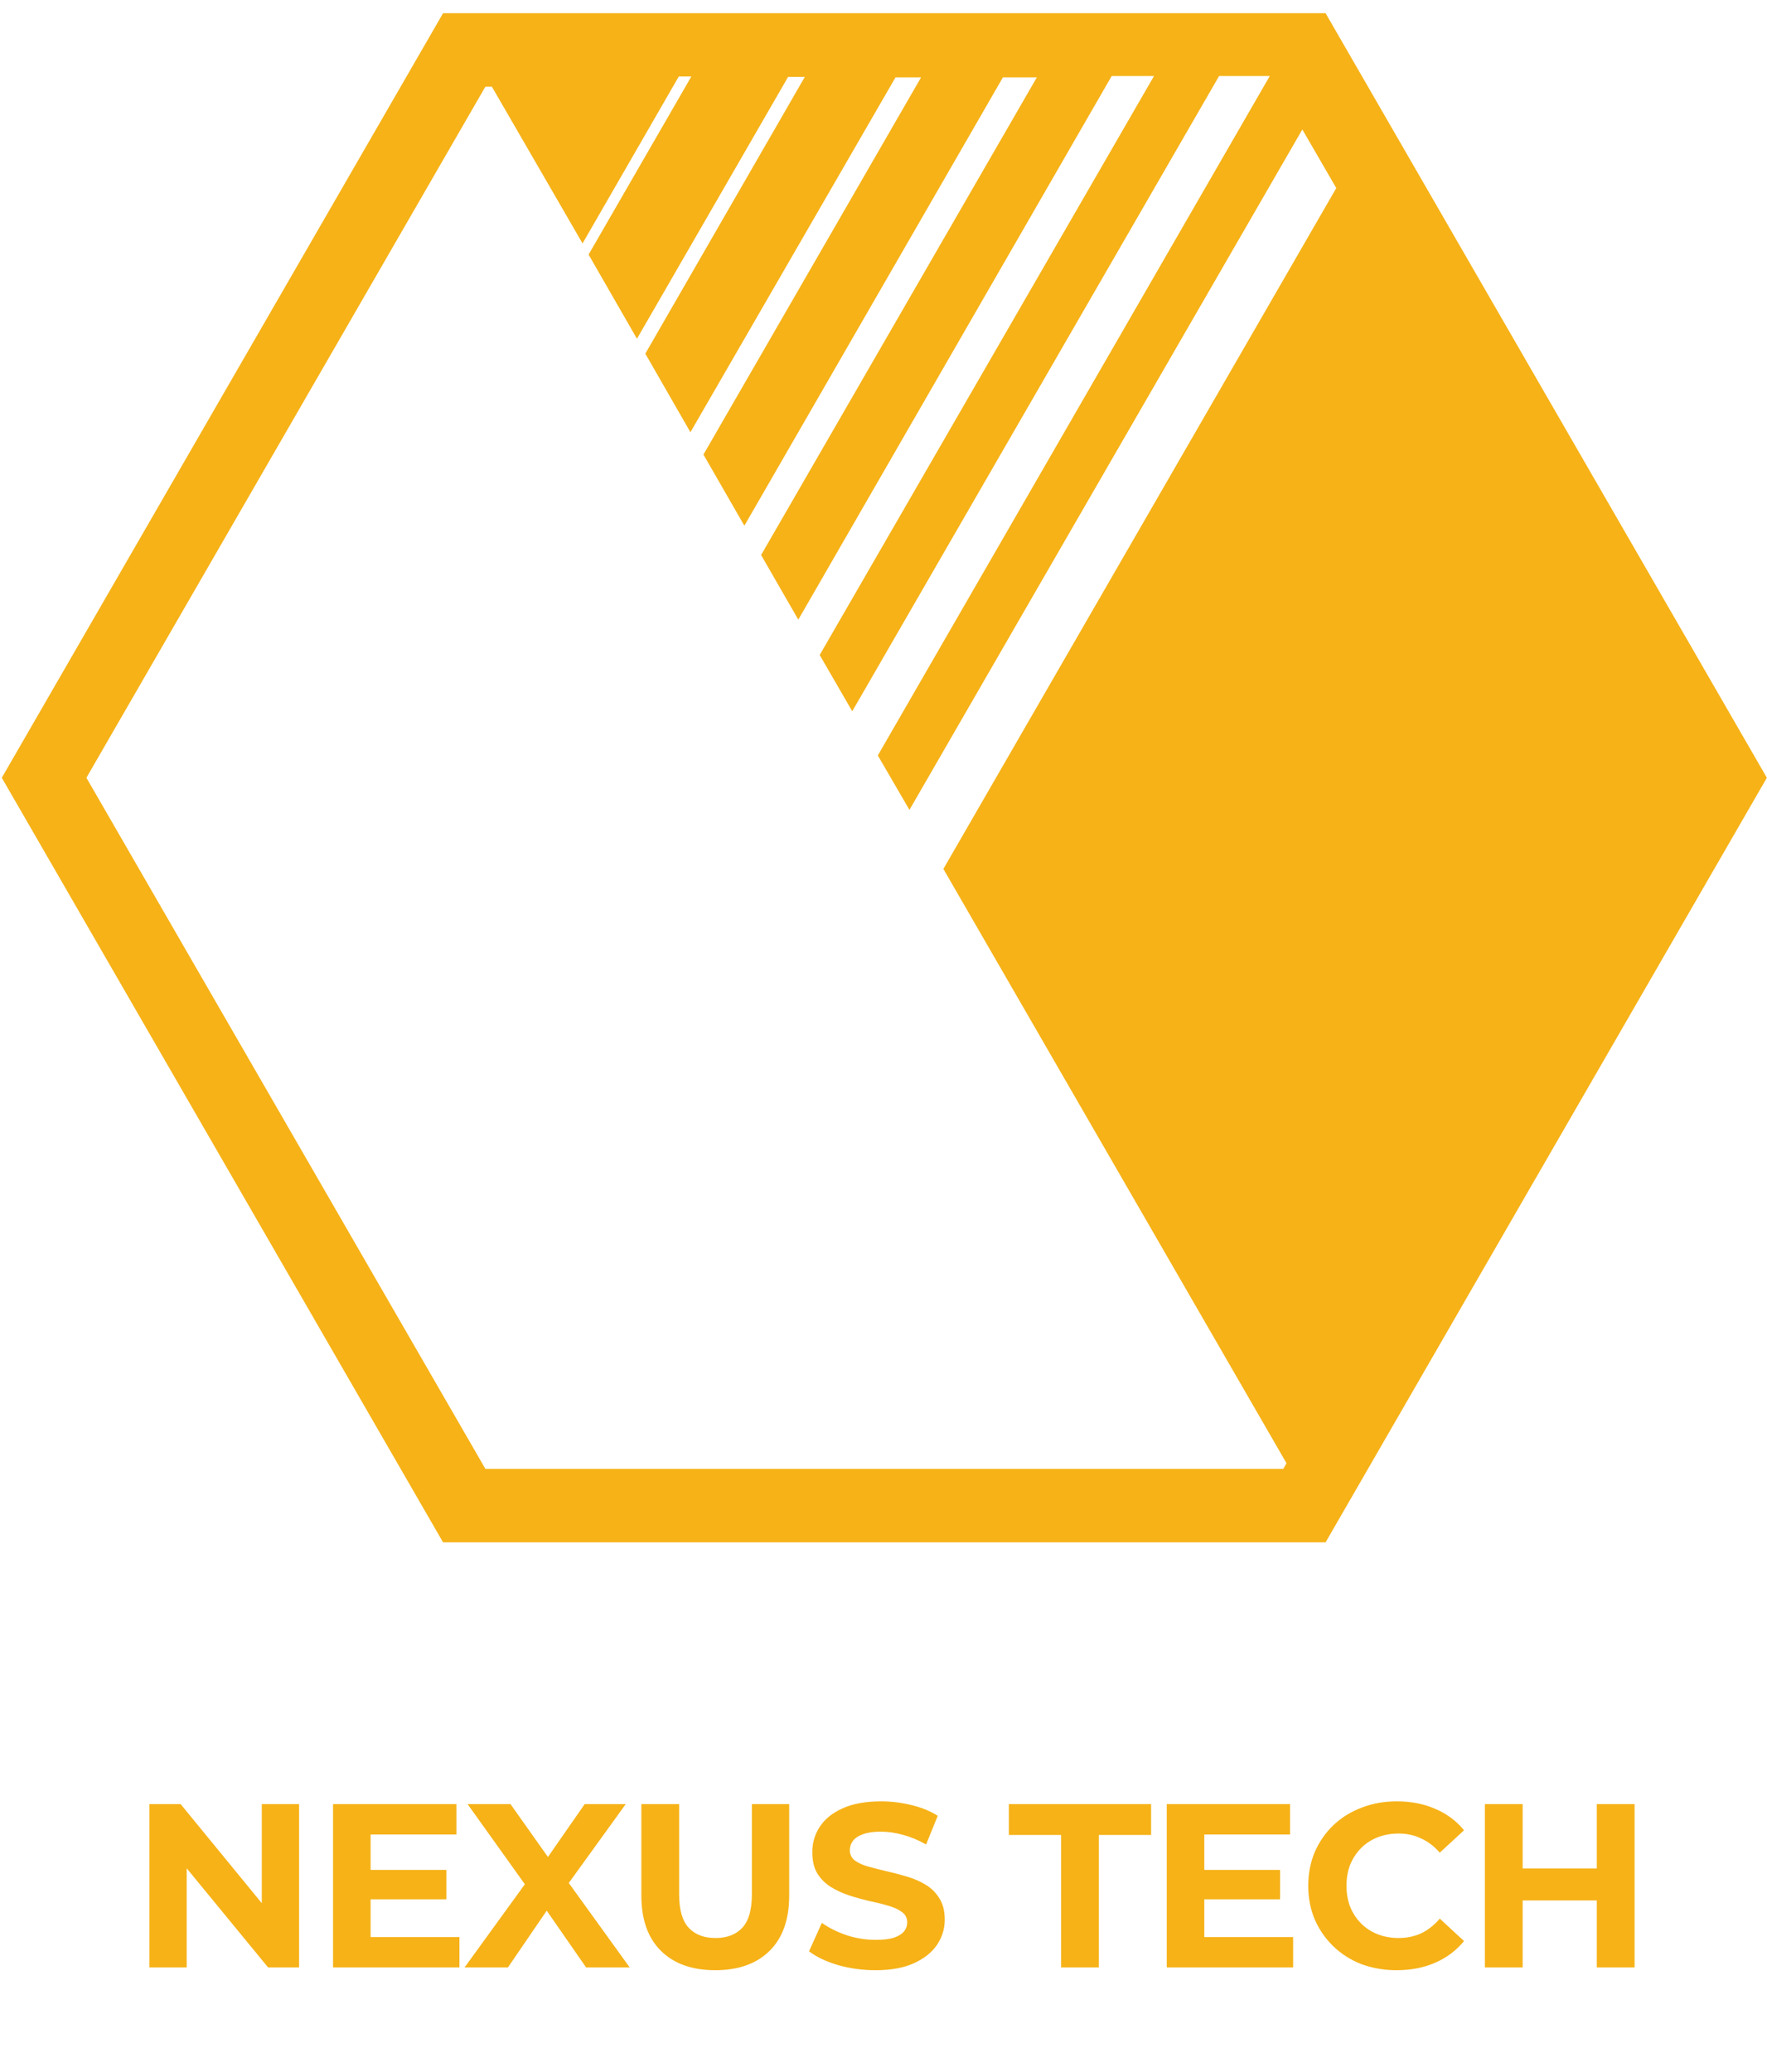 <svg width="116" height="136" viewBox="0 0 116 136" fill="none" xmlns="http://www.w3.org/2000/svg">
<path d="M87.022 0.867H29.086L0.118 51.05L29.086 101.233H87.022L115.991 51.05L87.022 0.867ZM84.458 96.044L84.245 96.41H31.864L5.673 51.05L31.864 5.69H32.291L38.243 15.977L44.562 5.019H45.386L38.64 16.71L41.815 22.235L51.736 5.049H52.834L42.364 23.212L45.325 28.37L58.787 5.08H60.466L46.18 29.835L48.866 34.506L65.838 5.08H68.066L49.965 36.429L52.407 40.672L72.981 4.988H75.759L53.811 42.992L55.948 46.685L80.032 4.988H83.359L57.627 49.585L59.703 53.157L85.496 8.498L87.724 12.345L61.931 57.033L84.458 96.044Z" fill="#F6B217"/>
<path d="M9.807 129.133V118.417H11.859L18.181 126.132H17.186V118.417H19.635V129.133H17.599L11.262 121.418H12.257V129.133H9.807ZM24.145 122.734H29.304V124.663H24.145V122.734ZM24.329 127.143H30.161V129.133H21.864V118.417H29.962V120.407H24.329V127.143ZM30.499 129.133L35.106 122.78V124.586L30.698 118.417H33.514L36.561 122.719L35.382 122.734L38.382 118.417H41.077L36.699 124.479V122.704L41.337 129.133H38.474L35.321 124.586H36.454L33.346 129.133H30.499ZM46.956 129.317C45.436 129.317 44.247 128.893 43.39 128.046C42.532 127.199 42.104 125.99 42.104 124.418V118.417H44.584V124.326C44.584 125.347 44.793 126.081 45.211 126.53C45.63 126.98 46.216 127.204 46.972 127.204C47.727 127.204 48.314 126.98 48.732 126.53C49.151 126.081 49.36 125.347 49.36 124.326V118.417H51.809V124.418C51.809 125.99 51.38 127.199 50.523 128.046C49.666 128.893 48.477 129.317 46.956 129.317ZM57.474 129.317C56.617 129.317 55.795 129.204 55.01 128.98C54.224 128.745 53.591 128.444 53.111 128.077L53.953 126.209C54.413 126.536 54.953 126.806 55.576 127.02C56.209 127.224 56.846 127.326 57.489 127.326C57.979 127.326 58.372 127.281 58.668 127.189C58.974 127.087 59.199 126.949 59.342 126.775C59.485 126.602 59.556 126.403 59.556 126.178C59.556 125.893 59.444 125.668 59.219 125.505C58.995 125.331 58.699 125.194 58.331 125.092C57.964 124.979 57.556 124.877 57.107 124.785C56.668 124.683 56.224 124.561 55.775 124.418C55.336 124.275 54.933 124.091 54.566 123.867C54.198 123.642 53.897 123.346 53.663 122.979C53.438 122.612 53.326 122.142 53.326 121.571C53.326 120.958 53.489 120.402 53.816 119.902C54.152 119.392 54.652 118.989 55.316 118.693C55.989 118.387 56.831 118.234 57.842 118.234C58.515 118.234 59.178 118.315 59.832 118.479C60.485 118.632 61.061 118.866 61.561 119.183L60.796 121.066C60.296 120.78 59.796 120.571 59.296 120.438C58.796 120.295 58.306 120.224 57.826 120.224C57.347 120.224 56.954 120.28 56.648 120.392C56.341 120.504 56.122 120.652 55.989 120.836C55.857 121.009 55.79 121.214 55.79 121.448C55.79 121.724 55.903 121.948 56.127 122.122C56.352 122.285 56.648 122.418 57.015 122.52C57.382 122.622 57.785 122.724 58.224 122.826C58.673 122.928 59.117 123.045 59.556 123.178C60.005 123.311 60.413 123.489 60.781 123.714C61.148 123.938 61.444 124.234 61.669 124.602C61.903 124.969 62.021 125.433 62.021 125.995C62.021 126.597 61.852 127.148 61.515 127.648C61.179 128.148 60.673 128.551 60 128.857C59.337 129.163 58.495 129.317 57.474 129.317ZM69.658 129.133V120.438H66.229V118.417H75.567V120.438H72.138V129.133H69.658ZM78.876 122.734H84.034V124.663H78.876V122.734ZM79.059 127.143H84.891V129.133H76.595V118.417H84.692V120.407H79.059V127.143ZM91.687 129.317C90.86 129.317 90.09 129.184 89.375 128.919C88.671 128.643 88.059 128.255 87.538 127.755C87.018 127.255 86.61 126.668 86.314 125.995C86.028 125.321 85.885 124.581 85.885 123.775C85.885 122.969 86.028 122.229 86.314 121.555C86.61 120.882 87.018 120.295 87.538 119.795C88.069 119.295 88.686 118.912 89.391 118.647C90.095 118.371 90.865 118.234 91.702 118.234C92.631 118.234 93.468 118.397 94.213 118.723C94.968 119.04 95.6 119.509 96.111 120.132L94.519 121.601C94.151 121.183 93.743 120.872 93.294 120.668C92.845 120.453 92.355 120.346 91.824 120.346C91.324 120.346 90.865 120.428 90.447 120.591C90.028 120.754 89.666 120.989 89.36 121.295C89.054 121.601 88.814 121.964 88.64 122.382C88.477 122.8 88.395 123.265 88.395 123.775C88.395 124.285 88.477 124.75 88.64 125.168C88.814 125.586 89.054 125.949 89.36 126.255C89.666 126.561 90.028 126.796 90.447 126.959C90.865 127.122 91.324 127.204 91.824 127.204C92.355 127.204 92.845 127.102 93.294 126.898C93.743 126.684 94.151 126.362 94.519 125.933L96.111 127.403C95.6 128.026 94.968 128.5 94.213 128.827C93.468 129.153 92.626 129.317 91.687 129.317ZM104.827 118.417H107.307V129.133H104.827V118.417ZM99.959 129.133H97.479V118.417H99.959V129.133ZM105.011 124.739H99.775V122.642H105.011V124.739Z" fill="#F6B217"/>
</svg>
